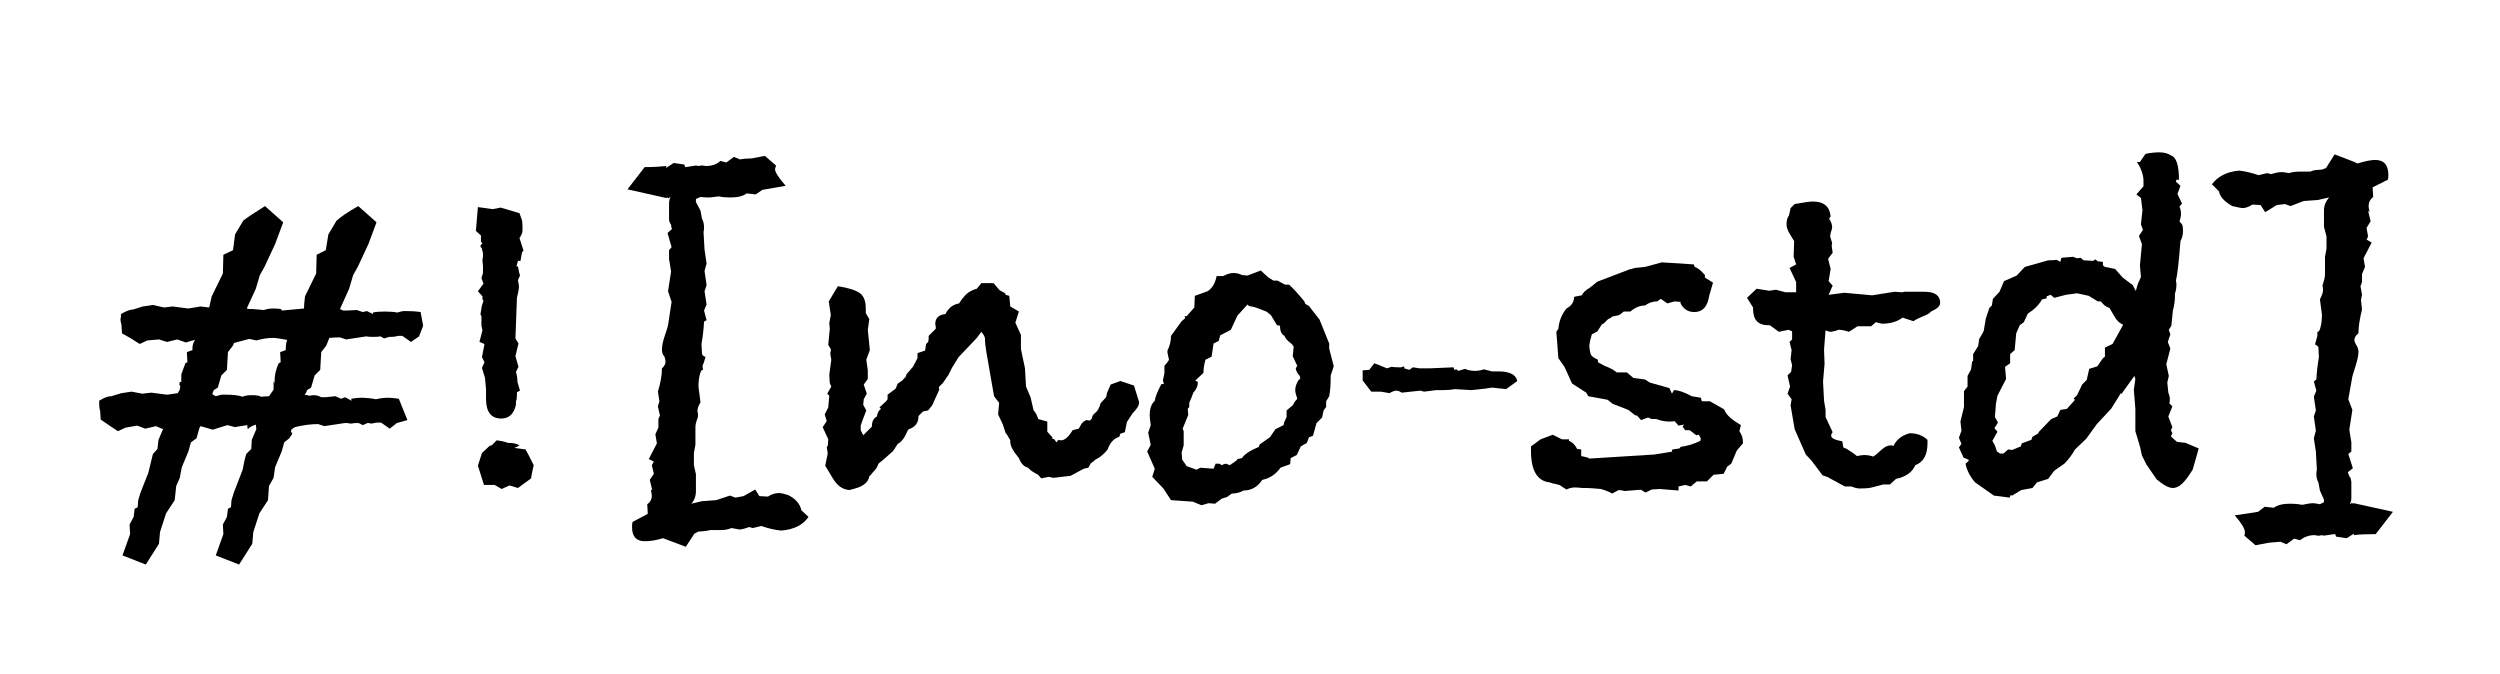 <?xml version="1.0" encoding="UTF-8" standalone="no"?>
<!DOCTYPE svg PUBLIC "-//W3C//DTD SVG 1.1//EN" "http://www.w3.org/Graphics/SVG/1.1/DTD/svg11.dtd">
<svg width="100%" height="100%" viewBox="0 0 178 48" version="1.1" xmlns="http://www.w3.org/2000/svg" xmlns:xlink="http://www.w3.org/1999/xlink" xml:space="preserve" xmlns:serif="http://www.serif.com/" style="fill-rule:evenodd;clip-rule:evenodd;stroke-linejoin:round;stroke-miterlimit:1.414;">
    <g transform="matrix(0.722,0,0,0.722,-131.14,-4.666)">
        <path d="M223.363,38.585L222.963,39.635L222.163,40.185L221.313,39.585L220.913,39.585C220.646,39.651 220.43,39.685 220.263,39.685L220.013,39.685L219.513,39.835L219.163,39.635C218.996,39.668 218.746,39.685 218.413,39.685C218.113,39.685 217.896,39.668 217.763,39.635L215.763,39.935L215.163,39.735C214.73,39.735 214.38,39.751 214.113,39.785L213.813,40.535L213.313,41.185L213.213,42.935L212.663,43.485L212.313,44.685L211.913,44.935C211.88,45.101 211.796,45.251 211.663,45.385C211.73,45.385 211.821,45.401 211.938,45.435C212.055,45.468 212.146,45.485 212.213,45.485C212.313,45.451 212.446,45.435 212.613,45.435C212.846,45.435 213.08,45.501 213.313,45.635L213.763,45.635L214.713,45.535L215.263,45.785L215.663,45.635L216.313,45.985L216.263,45.785C216.663,45.718 216.98,45.685 217.213,45.685C217.713,45.685 218.213,45.735 218.713,45.835C219.113,45.735 219.513,45.685 219.913,45.685C220.146,45.685 220.496,45.718 220.963,45.785L221.813,47.885L220.763,48.185L220.063,48.735L219.213,48.135L218.763,48.135C218.496,48.201 218.313,48.235 218.213,48.235C218.18,48.235 218.13,48.218 218.063,48.185C217.963,48.185 217.896,48.185 217.863,48.185L217.413,48.385L217.013,48.185C216.913,48.185 216.78,48.185 216.613,48.185C216.446,48.218 216.33,48.235 216.263,48.235C216.163,48.235 216.046,48.218 215.913,48.185C215.78,48.185 215.68,48.185 215.613,48.185L213.613,48.485L213.013,48.285C212.28,48.285 211.513,48.385 210.713,48.585L210.413,48.785L210.313,48.985L210.463,49.235L210.163,49.685L209.663,50.085L209.413,50.985L208.763,52.535L208.613,53.585L208.163,54.385L208.063,55.785L207.213,57.085L206.613,58.935L206.513,60.085L205.213,62.135L202.913,61.235L203.663,59.135L203.613,58.185L204.013,57.435L204.113,56.635L204.413,56.485L204.463,55.785L204.713,54.985L205.563,52.785C205.696,52.051 205.813,51.535 205.913,51.235L206.413,50.735L206.463,49.835L206.913,48.785L206.863,48.335C206.53,48.435 206.263,48.585 206.063,48.785L206.013,48.385C205.146,48.518 204.746,48.585 204.813,48.585L204.063,48.385L202.613,48.835L201.413,48.485L201.313,48.635L201.013,49.685L200.463,50.085L200.213,50.985L199.563,52.535L199.363,53.585L199.013,54.385L198.863,55.785L198.013,57.085L197.413,58.935L197.313,60.085L196.013,62.135L193.713,61.235L194.463,59.135L194.413,58.185L194.813,57.435L194.913,56.635L195.213,56.485L195.263,55.785L195.513,54.985L196.263,53.085L196.713,51.235L197.163,50.735L197.263,49.835L197.713,48.785L197.013,48.485L196.813,48.535L195.963,48.735L195.163,48.435L194.013,48.635L193.263,48.985L192.363,48.385L191.563,47.835L191.513,46.985C191.446,46.851 191.413,46.518 191.413,45.985C191.88,45.685 192.28,45.535 192.613,45.535L193.613,45.235L194.613,45.085L195.663,45.285L196.563,45.185L198.113,45.385L199.163,45.235L199.363,44.885L199.413,44.535L199.313,44.385L199.363,44.135L199.513,44.135L199.513,43.385C199.58,43.185 199.713,42.818 199.913,42.285L200.113,42.185L200.063,41.185L200.613,40.985L200.613,40.785C200.613,40.518 200.696,40.251 200.863,39.985C200.696,40.018 200.396,40.101 199.963,40.235L199.113,39.935L198.113,40.185L197.313,39.935L196.163,40.035L195.413,40.385L194.463,39.785L193.663,39.335L193.613,38.485C193.546,38.285 193.513,38.101 193.513,37.935C193.513,37.901 193.53,37.818 193.563,37.685C193.563,37.585 193.563,37.501 193.563,37.435C194.063,37.135 194.463,36.985 194.763,36.985L195.713,36.685L196.713,36.535L197.813,36.785L198.663,36.685L200.213,36.885L201.413,36.685L202.263,36.785L202.513,35.685L203.613,33.435L203.663,31.585L204.613,31.135L204.813,29.585L205.613,28.235C205.78,28.068 206.496,27.585 207.763,26.785L209.563,28.385L208.763,30.535L207.713,32.785L207.263,33.585L206.863,34.935L205.963,36.885L206.213,36.935L206.513,36.935C206.613,36.935 206.996,36.968 207.663,37.035C207.93,36.935 208.246,36.885 208.613,36.885C208.913,36.885 209.146,36.901 209.313,36.935L209.463,37.085L211.613,36.885C211.613,36.618 211.646,36.218 211.713,35.685L212.813,33.435L212.863,31.585L213.763,31.135L214.013,29.585L214.813,28.235C215.246,27.835 215.963,27.351 216.963,26.785L218.763,28.385L217.963,30.535L216.913,32.785L216.463,33.585L216.063,34.935L215.163,36.935L215.463,37.085L215.863,37.085L216.813,37.035L217.413,37.235L217.813,37.135L218.413,37.435L218.413,37.285C218.646,37.218 219.03,37.185 219.563,37.185C220.096,37.185 220.513,37.218 220.813,37.285C221.113,37.185 221.363,37.135 221.563,37.135C222.163,37.135 222.68,37.168 223.113,37.235L223.363,38.585ZM209.963,39.985C209.296,39.851 208.813,39.785 208.513,39.785C208.046,39.785 207.513,39.868 206.913,40.035L206.213,39.885L204.713,40.285L204.613,40.535L204.113,41.185L204.013,42.935L203.463,43.485L203.113,44.685L202.713,44.935L202.563,45.335L202.913,45.535L203.463,45.385L204.013,45.385C204.646,45.385 205.163,45.451 205.563,45.585C205.763,45.485 206.046,45.435 206.413,45.435C206.48,45.435 206.596,45.435 206.763,45.435C206.93,45.468 207.063,45.485 207.163,45.485L207.363,45.585L208.163,45.535L208.613,44.885L208.613,44.035L208.713,44.285L208.713,44.035C208.713,43.468 208.846,42.885 209.113,42.285L209.313,42.185L209.263,41.185L209.813,40.985C209.813,40.518 209.863,40.185 209.963,39.985Z" style="fill-rule:nonzero;"/>
        <path d="M233.263,31.185L233.113,31.335L232.963,32.185L232.713,32.185L232.563,32.735L232.713,32.735C232.78,33.135 232.846,33.435 232.913,33.635L232.713,34.085C232.78,34.418 232.813,34.651 232.813,34.785C232.813,34.885 232.78,35.085 232.713,35.385L232.613,35.835L232.463,39.835L232.763,40.335L232.463,41.585L232.763,42.635L232.513,43.135C232.613,43.468 232.663,43.801 232.663,44.135L232.913,44.985L232.613,45.135L232.613,45.385C232.613,45.685 232.58,45.901 232.513,46.035L232.513,46.385C232.313,47.285 231.83,47.735 231.063,47.735C230.063,47.735 229.563,47.085 229.563,45.785L229.563,44.835L229.463,43.735L229.163,42.735L229.413,42.185L229.163,41.685L229.413,40.385L228.913,40.185L229.213,39.035L229.113,38.585L229.113,37.685L229.013,37.435L229.113,36.885C229.113,36.718 229.18,36.468 229.313,36.135L229.213,35.985L229.213,35.685L228.763,35.185L229.313,34.435L229.113,33.885L229.263,33.385C229.263,33.185 229.263,32.951 229.263,32.685C229.23,32.418 229.213,32.251 229.213,32.185C229.213,32.051 229.23,31.901 229.263,31.735C229.263,31.568 229.263,31.451 229.263,31.385C229.196,31.185 229.163,31.051 229.163,30.985L229.013,30.785C229.013,30.651 229.08,30.551 229.213,30.485L229.063,30.285L229.063,29.685L228.563,29.235L228.763,26.885L230.213,27.085L231.013,26.935L232.863,27.485L233.113,28.185C233.146,28.385 233.163,28.668 233.163,29.035C233.163,29.235 233.146,29.385 233.113,29.485L232.963,29.785L232.863,29.935L233.263,31.185ZM234.263,52.335L234.113,53.035C234.046,53.335 234.013,53.535 234.013,53.635L232.713,54.585L231.863,54.335L231.113,54.685L230.413,54.285L229.363,54.285L228.763,52.385L229.163,51.135L229.913,50.435L230.113,50.385L230.613,49.885C231.113,49.951 231.48,50.035 231.713,50.135C232.246,50.135 232.63,50.218 232.863,50.385C232.696,50.485 232.53,50.568 232.363,50.635L233.463,50.785L233.813,51.435L234.263,52.335Z" style="fill-rule:nonzero;"/>
        <path d="M261.363,57.435C260.83,58.235 259.93,58.685 258.663,58.785C258.03,58.718 257.38,58.568 256.713,58.335L255.863,58.535L255.513,58.435C255.08,58.601 254.73,58.685 254.463,58.685C254.596,58.685 254.363,58.635 253.763,58.535C253.463,58.668 253.113,58.735 252.713,58.735L251.663,58.735C251.563,58.768 251.396,58.801 251.163,58.835L250.513,58.885L250.113,59.085L249.263,60.385L247.013,59.535C246.38,59.735 245.78,59.835 245.213,59.835C244.38,59.835 243.963,59.368 243.963,58.435C243.963,58.235 243.98,58.068 244.013,57.935L245.513,57.135L245.463,56.185C245.763,55.985 245.913,55.701 245.913,55.335C245.913,55.268 245.88,55.068 245.813,54.735L245.963,54.835L245.713,53.785L246.113,53.185L245.913,52.335L246.113,51.985L245.613,51.735L246.413,50.185L246.263,49.285L246.563,48.635L246.563,47.785L246.713,47.435L246.513,46.535L246.663,46.035L246.513,45.085C246.78,44.218 246.913,43.451 246.913,42.785C247.146,42.585 247.263,42.368 247.263,42.135C247.263,42.001 247.23,41.835 247.163,41.635C246.996,41.468 246.913,41.235 246.913,40.935C246.913,40.568 247.005,40.118 247.188,39.585C247.371,39.051 247.48,38.701 247.513,38.535L247.863,36.235L247.513,35.185L247.813,33.235L247.613,31.985L247.613,31.135L247.863,30.835L247.463,29.435L247.913,29.035C247.846,28.935 247.813,28.801 247.813,28.635C247.68,28.435 247.613,28.251 247.613,28.085L247.613,26.535C247.613,26.301 247.663,26.085 247.763,25.885L247.513,26.035L247.513,25.935L247.313,25.985L243.513,25.135L245.213,22.935L245.763,22.935C246.096,22.935 246.63,22.901 247.363,22.835L247.313,23.035L248.063,22.535L249.113,22.685L249.213,22.935L249.313,22.935L250.263,22.785L250.563,22.835L250.713,22.785C250.78,22.785 250.863,22.785 250.963,22.785C251.096,22.818 251.18,22.835 251.213,22.835C251.846,22.835 252.33,22.668 252.663,22.335L253.263,22.485L254.013,21.935L254.613,22.185C254.913,22.118 255.296,22.085 255.763,22.085L257.063,21.835L258.163,22.785C258.096,22.985 258.063,23.101 258.063,23.135C258.063,23.435 258.413,23.985 259.113,24.785L256.813,25.185L256.163,25.635L255.263,25.535C254.93,25.801 254.396,25.935 253.663,25.935C253.196,25.935 252.83,25.901 252.563,25.835C252.463,25.835 252.296,25.851 252.063,25.885C251.83,25.918 251.646,25.935 251.513,25.935C251.18,25.935 250.913,25.918 250.713,25.885L250.263,26.085L250.263,26.385L250.713,27.235L250.863,28.035C250.996,28.268 251.063,28.551 251.063,28.885C251.063,29.085 251.046,29.235 251.013,29.335L251.113,31.085L251.313,32.435L251.113,33.185L251.313,34.585L251.113,35.185L251.313,36.485L251.063,37.085L251.313,38.035L251.063,38.185C251.03,38.885 250.946,39.618 250.813,40.385L250.863,41.385C250.963,41.551 251.063,41.635 251.163,41.635L251.213,41.635C251.113,42.035 251.013,42.335 250.913,42.535L250.963,42.935L250.813,42.985L250.713,43.185C250.58,43.585 250.513,44.051 250.513,44.585L250.713,46.135C250.513,46.468 250.413,46.751 250.413,46.985C250.413,47.051 250.43,47.135 250.463,47.235C250.463,47.368 250.463,47.468 250.463,47.535C250.463,47.568 250.421,47.701 250.338,47.935C250.255,48.168 250.213,48.401 250.213,48.635L250.213,50.335L250.063,51.135L250.063,52.335L250.263,53.235L250.263,54.885C250.263,55.385 250.113,55.801 249.813,56.135L250.863,55.885L252.263,55.785L253.613,55.335L254.163,55.535L254.963,55.385L256.113,54.735L256.513,55.385L257.363,55.435C257.696,55.201 258.063,55.085 258.463,55.085C258.663,55.085 258.963,55.151 259.363,55.285C260.096,55.651 260.53,56.151 260.663,56.785L261.363,57.435Z" style="fill-rule:nonzero;"/>
        <path d="M293.963,46.185C293.963,46.451 293.746,46.801 293.313,47.235L292.763,48.085L292.563,49.085L292.113,49.235L292.013,49.535C291.48,49.701 291.096,50.118 290.863,50.785C290.496,51.251 290.096,51.585 289.663,51.785C289.496,51.951 289.346,52.068 289.213,52.135L288.963,52.585L288.513,52.685L287.213,53.385L285.513,53.585L285.063,53.485L284.313,53.635L284.013,53.285C283.546,53.051 283.213,52.818 283.013,52.585C282.613,52.485 282.313,52.168 282.113,51.635C281.546,50.968 281.263,50.435 281.263,50.035L281.263,49.885L280.913,49.285L280.813,49.185L280.513,48.285L280.063,47.335L280.163,46.185L279.663,45.535L278.913,41.235C278.813,40.668 278.763,40.185 278.763,39.785L278.663,39.535L278.413,39.185L277.963,39.785L276.163,41.685L275.513,42.735L275.163,43.435L274.613,44.235L274.213,44.635L274.263,44.885L273.563,46.435L273.163,46.935L272.663,47.035L272.213,47.485C272.213,48.151 271.896,48.585 271.263,48.785L271.163,48.885C270.863,49.618 270.53,50.068 270.163,50.235L269.713,50.935C268.98,51.601 268.496,52.018 268.263,52.185C268.163,52.518 267.98,52.801 267.713,53.035C267.646,53.135 267.53,53.268 267.363,53.435C267.263,54.001 266.796,54.401 265.963,54.635L265.413,54.785C264.746,54.751 264.196,54.368 263.763,53.635L263.013,52.385L263.263,51.185L263.163,50.535L263.263,50.435L263.313,49.785L262.763,48.585L263.163,47.985L262.963,47.335L263.313,46.635L263.413,45.485L263.213,45.285L263.613,44.585L263.463,44.235L263.413,43.435L263.613,41.935C263.546,41.601 263.513,41.385 263.513,41.285C263.513,41.218 263.53,41.151 263.563,41.085C263.563,40.985 263.563,40.918 263.563,40.885L263.313,40.485L263.463,38.885L263.413,38.335L263.563,37.535L263.363,36.185L264.263,34.685C265.296,34.851 266.013,35.076 266.413,35.36C266.813,35.643 267.013,36.151 267.013,36.885L267.013,37.335L267.363,37.935L267.213,38.985L267.413,40.985L267.063,41.935L267.213,42.985L267.213,43.835L266.813,44.385L267.113,45.285L266.813,45.835L266.763,46.385L267.063,46.935L266.663,47.985L266.513,48.435L266.513,48.885L266.763,49.385L267.613,48.535C267.613,48.035 267.78,47.701 268.113,47.535C268.146,47.201 268.28,46.951 268.513,46.785L268.363,46.635L269.013,46.035L269.163,45.835L269.163,45.385L269.963,44.785L270.163,44.285L270.613,43.985L272.563,41.785C272.396,41.985 271.846,42.601 270.913,43.635L270.913,43.735L271.013,43.385L271.663,42.635L272.113,41.785L272.113,41.285L272.863,41.035L272.963,40.385L273.163,40.185L273.213,39.935L273.213,39.585L273.913,38.885C273.913,38.818 273.913,38.735 273.913,38.635C273.88,38.535 273.863,38.468 273.863,38.435C273.863,37.835 274.196,37.501 274.863,37.435C275.163,36.835 275.613,36.485 276.213,36.385L276.513,35.935L276.613,35.835C276.913,35.401 277.363,35.101 277.963,34.935L278.413,34.385L279.613,34.385L280.213,35.085L280.763,35.385L280.813,35.535L281.163,35.635L281.263,36.685L282.113,37.185L281.763,38.285L282.313,39.485L282.313,40.885L282.713,42.785L282.813,44.585L283.263,45.635L283.563,46.935C283.763,47.135 283.913,47.418 284.013,47.785L284.913,48.035L284.913,49.035L285.413,49.585L285.413,49.735L285.613,49.785L285.813,50.085L286.013,49.835C285.946,49.835 286.03,49.851 286.263,49.885C286.63,49.885 287.013,49.551 287.413,48.885L288.013,48.735L288.163,48.485C288.263,48.218 288.463,48.018 288.763,47.885L289.113,47.935L289.313,47.735L289.363,47.485L289.513,47.285C289.846,47.051 290.063,46.701 290.163,46.235L290.713,45.635L290.813,45.185L291.163,44.385L292.113,44.035L293.463,44.485L293.913,45.935C293.913,45.968 293.93,46.001 293.963,46.035C293.963,46.101 293.963,46.151 293.963,46.185Z" style="fill-rule:nonzero;"/>
        <path d="M313.163,42.585L312.863,43.485C312.863,44.351 312.813,45.035 312.713,45.535L312.413,46.035L312.413,46.585L312.163,46.935L312.013,47.635L311.463,48.185L311.113,49.435L310.713,49.585L310.513,50.135L309.913,50.485L309.513,51.335L308.913,51.635L308.863,52.235L307.913,52.585C307.48,53.185 306.946,53.568 306.313,53.735L306.113,53.785C305.646,54.485 305.03,54.835 304.263,54.835C303.93,55.035 303.546,55.135 303.113,55.135L302.613,55.485L302.113,55.635L301.463,56.135L300.813,56.085L300.113,56.285L299.263,55.935L297.113,55.785L296.363,54.635L295.263,53.485L295.513,52.685L294.763,50.985L295.113,50.335L294.863,49.135L295.113,48.385C295.046,47.918 295.013,47.585 295.013,47.385C295.013,46.751 295.18,46.285 295.513,45.985C295.546,45.651 295.763,45.101 296.163,44.335L296.413,44.335L296.313,43.985L296.463,43.285L296.463,42.535C296.73,42.235 296.88,42.035 296.913,41.935L296.763,41.235L296.763,41.035C296.996,40.568 297.113,40.085 297.113,39.585L298.163,38.135C298.163,38.135 298.205,38.101 298.288,38.035C298.371,37.968 298.446,37.901 298.513,37.835L298.463,37.635L298.663,37.635L299.413,36.785L299.463,35.635L300.713,35.185C301.18,34.885 301.48,34.385 301.613,33.685L302.263,33.685C302.63,33.485 302.963,33.385 303.263,33.385C303.563,33.385 303.846,33.451 304.113,33.585L304.663,33.635L305.963,33.135L306.663,33.785L307.213,34.135L307.613,34.135L308.363,34.535L308.763,34.535C309.196,34.935 309.696,35.485 310.263,36.185L310.363,36.435L310.713,36.635L311.763,37.985L312.713,40.335L312.713,40.835L313.163,42.585ZM309.863,43.785L309.813,43.535C309.58,43.301 309.446,43.051 309.413,42.785L309.563,42.535L309.113,41.585L309.213,40.635L309.013,40.385C308.58,40.051 308.346,39.785 308.313,39.585C308.013,39.451 307.863,39.118 307.863,38.585L307.563,38.535L306.963,37.535L306.513,37.185L305.463,36.785L305.063,36.685C304.863,36.685 304.73,36.618 304.663,36.485L303.663,37.585L303.013,38.985L301.963,39.535L301.813,40.085L301.313,40.335L301.113,41.635L300.513,41.935C300.38,42.401 300.313,42.835 300.313,43.235L299.513,43.985L299.763,44.135C299.763,44.535 299.613,44.885 299.313,45.185C299.213,45.485 299.08,45.818 298.913,46.185L298.913,46.585L298.763,46.785L298.813,47.385L298.263,48.735L298.363,48.985L298.363,50.385L298.163,51.085L298.213,51.785L298.663,52.435L299.363,52.685L299.613,52.785L300.013,52.585L301.313,52.685L301.513,52.185L301.713,52.185C301.913,52.185 302.03,52.235 302.063,52.335L302.513,52.185L302.913,52.335L303.563,51.885L303.663,51.735L304.113,51.635C304.346,51.268 304.896,50.901 305.763,50.535L305.863,50.285L306.863,49.585L307.413,48.785L308.213,48.385L308.263,48.135L308.513,47.585L308.513,46.935L309.113,46.435L309.313,46.085L309.563,45.785C309.43,45.385 309.363,45.101 309.363,44.935C309.363,44.635 309.463,44.318 309.663,43.985L309.863,43.785Z" style="fill-rule:nonzero;"/>
        <path d="M331.263,44.035L330.163,44.835L328.763,44.685L328.113,44.785L326.763,44.935L325.063,44.835C324.796,44.901 324.413,44.935 323.913,44.935L323.263,44.935L322.063,45.085L321.713,44.985L319.863,45.185C319.663,45.051 319.496,44.985 319.363,44.985C319.163,44.985 318.93,45.068 318.663,45.235L317.813,45.085L316.863,45.085L316.013,43.985L316.013,42.985L316.663,42.935L317.163,42.285L318.413,42.785L318.863,42.635C319.03,42.668 319.263,42.685 319.563,42.685L319.813,42.685L320.113,42.585L320.113,42.785L320.613,42.935L320.963,42.685L321.613,42.785L322.663,42.785L324.963,42.685L325.063,42.935L325.263,42.885L325.463,43.035L326.113,42.835C326.38,42.968 326.713,43.035 327.113,43.035C327.38,43.035 327.663,42.985 327.963,42.885L328.763,43.085L329.363,43.085C330.496,43.085 331.13,43.401 331.263,44.035Z" style="fill-rule:nonzero;"/>
        <path d="M353.513,50.185L352.913,50.885L352.363,52.185L351.963,52.485L351.613,53.185L350.613,53.285L349.963,53.935L348.963,53.935L348.363,54.435L347.813,54.285L347.163,54.435L347.163,54.835L345.313,54.685L344.513,54.735L343.913,55.035L343.413,54.735C343.746,54.701 344.013,54.685 344.213,54.685C343.946,54.718 343.146,54.785 341.813,54.885L341.663,54.835L341.263,54.785L340.613,55.135C340.413,55.001 340.046,54.851 339.513,54.685C338.78,54.618 338.296,54.585 338.063,54.585L337.663,54.585C337.43,54.551 337.18,54.535 336.913,54.535C336.646,54.535 336.38,54.601 336.113,54.735L335.413,54.285L335.013,54.185C334.913,54.185 334.73,54.135 334.463,54.035C333.23,53.901 332.613,52.868 332.613,50.935L332.613,50.485L333.563,49.785L334.763,49.335L335.663,49.785L336.363,49.785L336.363,49.935C336.696,50.068 336.963,50.335 337.163,50.735L337.563,50.785L337.563,51.435L338.213,51.585L338.363,51.685L344.763,51.285L346.313,51.035L346.463,51.035L346.563,50.785L347.263,50.685L347.363,50.535C348.063,50.435 348.713,50.235 349.313,49.935L349.363,49.685C349.33,49.651 349.263,49.535 349.163,49.335L348.913,49.385L348.263,48.885L347.813,48.885L347.563,48.535L347.713,48.335L347.163,48.435L346.763,47.985C346.663,48.018 346.496,48.035 346.263,48.035C345.83,48.035 345.396,47.951 344.963,47.785L344.513,47.785L344.163,47.635L343.463,47.885L343.063,47.435L342.913,47.435L342.213,46.885L340.663,46.285L340.163,45.885L338.263,45.535L338.063,45.185L336.663,44.285L335.913,42.635L335.313,41.785L335.113,39.185L335.313,38.885C335.38,38.118 335.646,37.451 336.113,36.885C336.613,36.618 336.863,36.235 336.863,35.735L337.613,35.585C337.746,35.318 338.013,35.068 338.413,34.835L339.163,34.235L342.313,33.035L342.863,32.885L343.863,32.785L345.513,32.335L348.663,32.535L348.763,32.785C349.063,32.885 349.396,33.151 349.763,33.585L349.763,33.835L350.563,34.335L350.213,35.535L350.113,35.985C349.913,36.818 349.446,37.235 348.713,37.235C348.113,37.235 347.663,36.951 347.363,36.385L347.363,36.235L346.763,36.185L346.063,36.385L345.413,35.935L345.063,36.185C344.63,36.185 344.23,36.318 343.863,36.585C343.363,36.585 342.88,36.785 342.413,37.185L341.763,37.185L341.313,37.535L340.613,37.685L340.513,37.785L340.213,37.935L339.763,38.385L339.613,38.435L339.163,39.135L338.613,39.435C338.48,39.868 338.396,40.235 338.363,40.535C338.396,41.001 338.455,41.31 338.538,41.46C338.621,41.61 338.846,41.768 339.213,41.935L339.213,42.185L339.863,42.535C340.396,42.735 340.796,42.951 341.063,43.185L342.063,43.185L342.713,43.735L343.863,43.885L344.313,44.185L346.263,44.735L346.513,45.285L346.713,44.935C347.146,44.935 347.73,45.135 348.463,45.535L349.363,45.685L349.463,46.035L350.263,46.035L351.663,46.835C351.83,47.268 352.196,47.668 352.763,48.035L353.313,48.385L353.163,48.985C353.396,49.318 353.513,49.668 353.513,50.035L353.513,50.185Z" style="fill-rule:nonzero;"/>
        <path d="M372.963,36.335C372.963,36.635 372.663,36.918 372.063,37.185C371.93,37.351 371.68,37.501 371.313,37.635C370.846,37.835 370.513,38.001 370.313,38.135L369.263,37.785C368.73,38.185 368.046,38.385 367.213,38.385L366.613,38.235L366.163,38.635L364.813,38.635L363.963,39.185C363.596,39.051 363.246,38.985 362.913,38.985C362.813,39.051 362.58,39.118 362.213,39.185C362.046,39.185 361.863,39.135 361.663,39.035L361.513,40.935L361.563,42.335L361.413,44.085L361.513,45.985L361.663,46.885L361.663,47.585L362.363,49.085C362.263,49.185 362.213,49.301 362.213,49.435C362.213,49.668 362.58,49.851 363.313,49.985L363.413,50.585L363.763,50.735L364.363,51.135L364.763,51.435C365.096,51.368 365.33,51.335 365.463,51.335C365.763,51.335 366.063,51.385 366.363,51.485C366.496,51.418 366.78,51.185 367.213,50.785C367.513,50.518 367.796,50.385 368.063,50.385C368.096,50.385 368.146,50.385 368.213,50.385C368.28,50.418 368.33,50.435 368.363,50.435C368.663,49.801 369.196,49.385 369.963,49.185C370.663,49.185 371.246,49.401 371.713,49.835L371.713,50.185C371.713,51.318 371.313,52.035 370.513,52.335C370.213,53.035 369.58,53.485 368.613,53.685L368.013,54.235L367.363,54.235L366.213,54.535C365.946,54.601 365.563,54.635 365.063,54.635C364.796,54.635 364.513,54.568 364.213,54.435L363.563,54.435L361.813,53.485L361.363,53.335L360.313,51.935L359.713,51.285L358.613,48.785L358.213,46.435L358.313,45.835L357.913,45.285L358.163,44.585L357.913,43.485L358.263,43.135L358.363,42.485L358.213,41.885L358.313,40.985L358.113,40.185L358.363,39.935L358.363,39.135L358.013,38.985L357.063,39.185L356.163,38.535L356.013,38.535C355.013,38.535 354.513,38.001 354.513,36.935L354.513,36.785L353.913,35.835L354.863,34.935L356.113,35.135L356.763,35.035L357.713,35.285L358.763,35.285L358.763,34.285L358.113,32.885L358.763,32.535L358.513,31.785L358.563,30.235L358.163,29.585C357.93,29.218 357.813,28.885 357.813,28.585C357.813,28.218 357.896,27.918 358.063,27.685L358.213,26.985L358.613,26.585C359.513,26.418 360.113,26.335 360.413,26.335C361.48,26.335 362.063,26.818 362.163,27.785L362.013,28.035C362.213,28.335 362.313,28.618 362.313,28.885C362.313,28.918 362.296,29.001 362.263,29.135L362.163,29.435L362.113,29.785L362.313,30.435L362.263,30.685L362.363,31.385L361.913,31.985L362.163,32.985L361.963,34.185L362.363,34.635L361.963,35.535L363.513,35.335L366.263,35.585L368.463,35.235L369.213,35.285L369.463,35.235L371.413,35.235C372.446,35.235 372.963,35.601 372.963,36.335Z" style="fill-rule:nonzero;"/>
        <path d="M398.463,50.685L397.863,52.785L397.463,53.385C396.93,54.185 396.413,54.585 395.913,54.585C395.513,54.585 394.98,54.301 394.313,53.735L393.313,52.285L392.863,51.385L392.663,50.485L392.213,48.985L392.213,46.785L392.063,44.885L392.213,43.835L392.113,43.535L390.863,45.285L390.713,45.285L390.663,45.435L389.813,46.785L388.413,48.285L387.363,49.735L386.263,50.785C385.963,51.318 385.613,51.785 385.213,52.185L384.213,52.885L383.613,53.685L382.513,54.035L382.063,54.585L380.963,54.785L380.063,55.335L379.913,55.285L379.813,55.535L378.263,55.335L376.413,54.035C375.913,53.468 375.596,52.851 375.463,52.185C375.53,52.151 375.596,52.093 375.663,52.01C375.73,51.926 375.78,51.868 375.813,51.835C375.78,51.801 375.596,51.718 375.263,51.585L374.813,50.585L375.063,50.235L374.813,49.635L375.063,48.935L374.963,48.035L375.313,46.585L375.313,45.035L375.663,44.585L375.663,43.535L376.013,42.885L376.113,42.135L376.213,42.035L376.213,41.385L376.713,40.585L376.813,39.885L377.113,39.385L377.263,39.085L377.463,37.885L377.813,36.835L378.063,36.585L378.163,35.935L378.813,35.235C378.88,35.068 379.03,34.718 379.263,34.185L380.513,33.635L381.313,32.785L383.613,32.135C383.98,32.135 384.263,32.118 384.463,32.085L384.813,32.285L384.913,31.885L386.063,31.785L386.463,31.935L386.813,31.885L387.113,32.135L388.063,32.185L388.263,32.035L388.513,32.235L389.013,32.285L389.013,32.635L389.213,32.785L390.213,32.985L390.963,33.835L391.963,34.585L392.213,35.085L392.263,35.135L392.463,34.435L392.763,33.785L392.663,32.635L392.863,30.535L392.563,29.735L392.963,29.135L392.763,28.585L392.913,27.185L392.763,25.985L392.313,25.635L393.013,24.835L393.013,24.285C393.013,23.718 392.796,23.101 392.363,22.435L392.663,22.435L393.213,21.635C393.713,21.535 394.163,21.485 394.563,21.485C395.03,21.485 395.413,21.585 395.713,21.785C396.246,21.951 396.513,22.751 396.513,24.185L396.263,24.185L396.213,24.385L396.663,24.785L396.363,25.585L396.813,26.535L396.563,26.835C396.663,27.068 396.713,27.301 396.713,27.535C396.713,27.768 396.663,28.018 396.563,28.285L396.813,28.585C396.88,28.718 396.913,28.935 396.913,29.235C396.913,29.601 396.83,29.935 396.663,30.235C396.496,32.335 396.346,33.635 396.213,34.135C396.246,34.235 396.263,34.385 396.263,34.585C396.263,34.851 396.213,35.135 396.113,35.435L396.113,35.735C396.113,36.135 396.046,36.585 395.913,37.085L395.763,38.585L395.513,38.985L395.663,39.435L395.413,40.185L395.663,40.835L395.263,42.385L395.513,43.535L395.363,44.185L395.463,45.185C395.563,45.418 395.613,45.635 395.613,45.835C395.613,46.001 395.596,46.135 395.563,46.235L395.863,46.535L395.463,47.535L395.863,48.585L395.713,48.885L395.863,49.185L395.713,49.485L395.863,49.635L396.313,50.035L397.163,50.135L398.463,50.685ZM391.013,38.485L390.813,38.385C390.58,38.251 390.371,38.035 390.188,37.735C390.005,37.435 389.83,37.135 389.663,36.835C389.33,36.735 389.046,36.518 388.813,36.185L388.513,36.185L387.613,35.635L386.463,35.385L385.363,35.535L384.213,35.835L383.863,35.535L383.463,35.685L383.463,35.885L383.013,35.985C382.713,36.518 382.246,36.985 381.613,37.385L381.213,38.235L380.813,38.535L380.463,39.335L380.313,40.985L379.863,41.385L379.863,42.285L379.363,42.635L379.463,43.835L378.613,45.485L378.463,46.285L378.363,47.585L378.663,48.135L378.313,48.685L378.613,49.035L378.113,49.935L378.363,50.385L378.563,50.985L378.863,51.185L379.213,51.185L379.663,50.785L380.063,50.835L380.913,50.485L381.013,50.185L381.963,49.835L382.063,49.535L382.663,49.185L382.663,49.085L383.913,47.785L384.513,47.535L384.813,46.885L385.463,46.785L386.263,45.885L386.113,45.785L386.463,45.435L386.963,44.385L387.413,43.935L387.663,42.835L388.463,42.585L389.013,41.785L389.213,41.635L389.213,40.735L389.963,40.385L391.013,38.485Z" style="fill-rule:nonzero;"/>
        <path d="M417.613,56.935L415.913,59.135C414.913,59.135 414.196,59.168 413.763,59.235L413.763,59.085L413.063,59.535L412.013,59.385L411.913,59.135L411.813,59.135L410.813,59.285L410.563,59.235L410.413,59.285C410.346,59.285 410.263,59.285 410.163,59.285C410.03,59.251 409.946,59.235 409.913,59.235C409.346,59.235 408.863,59.401 408.463,59.735L407.863,59.585L407.113,60.135L406.513,59.885C405.846,59.951 405.463,59.985 405.363,59.985L404.063,60.235L402.963,59.285C402.996,59.218 403.013,59.101 403.013,58.935C403.013,58.601 402.68,58.051 402.013,57.285L404.313,56.935L404.963,56.435L405.863,56.535C406.23,56.268 406.763,56.135 407.463,56.135C407.93,56.135 408.296,56.168 408.563,56.235L408.663,56.235C408.796,56.235 408.896,56.218 408.963,56.185C409.296,56.118 409.546,56.085 409.713,56.085C409.846,56.085 410.08,56.118 410.413,56.185L410.813,55.985L410.813,55.735L410.413,54.835L410.263,54.035C410.13,53.801 410.063,53.535 410.063,53.235C410.063,53.035 410.08,52.885 410.113,52.785L410.013,50.985L409.813,49.685L410.013,48.935L409.813,47.535L410.013,46.935L409.813,45.585L410.063,44.985L409.813,44.085L410.063,43.885C410.096,43.185 410.18,42.451 410.313,41.685L410.263,40.685C410.096,40.518 409.996,40.435 409.963,40.435C409.963,40.435 409.946,40.451 409.913,40.485C409.946,40.385 409.988,40.235 410.038,40.035C410.088,39.835 410.13,39.685 410.163,39.585L410.163,39.185L410.313,39.135L410.413,38.935C410.546,38.535 410.613,38.051 410.613,37.485L410.413,35.985C410.613,35.585 410.713,35.301 410.713,35.135C410.713,35.068 410.713,34.985 410.713,34.885C410.68,34.751 410.663,34.668 410.663,34.635C410.663,34.601 410.705,34.46 410.788,34.21C410.871,33.96 410.913,33.701 410.913,33.435L410.913,31.785L411.063,30.985L411.063,29.785L410.813,28.835L410.813,27.185C410.813,26.751 410.98,26.335 411.313,25.935L410.213,26.185L408.813,26.285L407.513,26.785L406.963,26.585L406.163,26.685L405.013,27.385L404.563,26.685L403.763,26.635C403.396,26.868 403.063,26.985 402.763,26.985C402.696,26.985 402.363,26.918 401.763,26.785C400.963,26.318 400.53,25.835 400.463,25.335L399.763,24.635C400.363,23.835 401.263,23.385 402.463,23.285C403.03,23.351 403.663,23.501 404.363,23.735L405.213,23.535L405.613,23.635C406.013,23.501 406.363,23.435 406.663,23.435C406.796,23.435 407.03,23.468 407.363,23.535C407.663,23.435 408.013,23.385 408.413,23.385L409.463,23.385C409.53,23.351 409.621,23.318 409.738,23.285C409.855,23.251 409.93,23.235 409.963,23.235L410.613,23.185L411.013,23.035L411.863,21.685L413.813,22.435L414.113,22.585C414.88,22.351 415.463,22.235 415.863,22.235C416.73,22.235 417.163,22.735 417.163,23.735C417.163,23.935 417.146,24.085 417.113,24.185L415.613,24.935L415.663,25.885C415.363,26.118 415.213,26.418 415.213,26.785C415.213,26.918 415.246,27.118 415.313,27.385L415.163,27.235L415.413,28.285L415.013,28.935L415.163,29.785L415.013,30.085L415.513,30.385L414.713,31.935L414.863,32.785L414.563,33.485L414.563,34.285L414.413,34.685L414.563,35.535L414.463,36.035L414.563,36.985C414.33,37.918 414.213,38.701 414.213,39.335C413.946,39.535 413.813,39.751 413.813,39.985C413.813,40.118 413.88,40.293 414.013,40.51C414.146,40.726 414.213,40.935 414.213,41.135C414.213,41.468 414.13,41.901 413.963,42.435C413.763,43.068 413.646,43.451 413.613,43.585L413.213,45.835L413.613,46.885L413.313,48.835L413.513,50.085L413.513,50.985L413.213,51.235L413.663,52.635L413.163,53.035C413.263,53.335 413.338,53.501 413.388,53.535C413.438,53.568 413.48,53.718 413.513,53.985L413.513,55.535C413.513,55.768 413.463,55.985 413.363,56.185L413.613,56.035L413.613,56.135L413.763,56.085L417.613,56.935Z" style="fill-rule:nonzero;"/>
    </g>
</svg>
